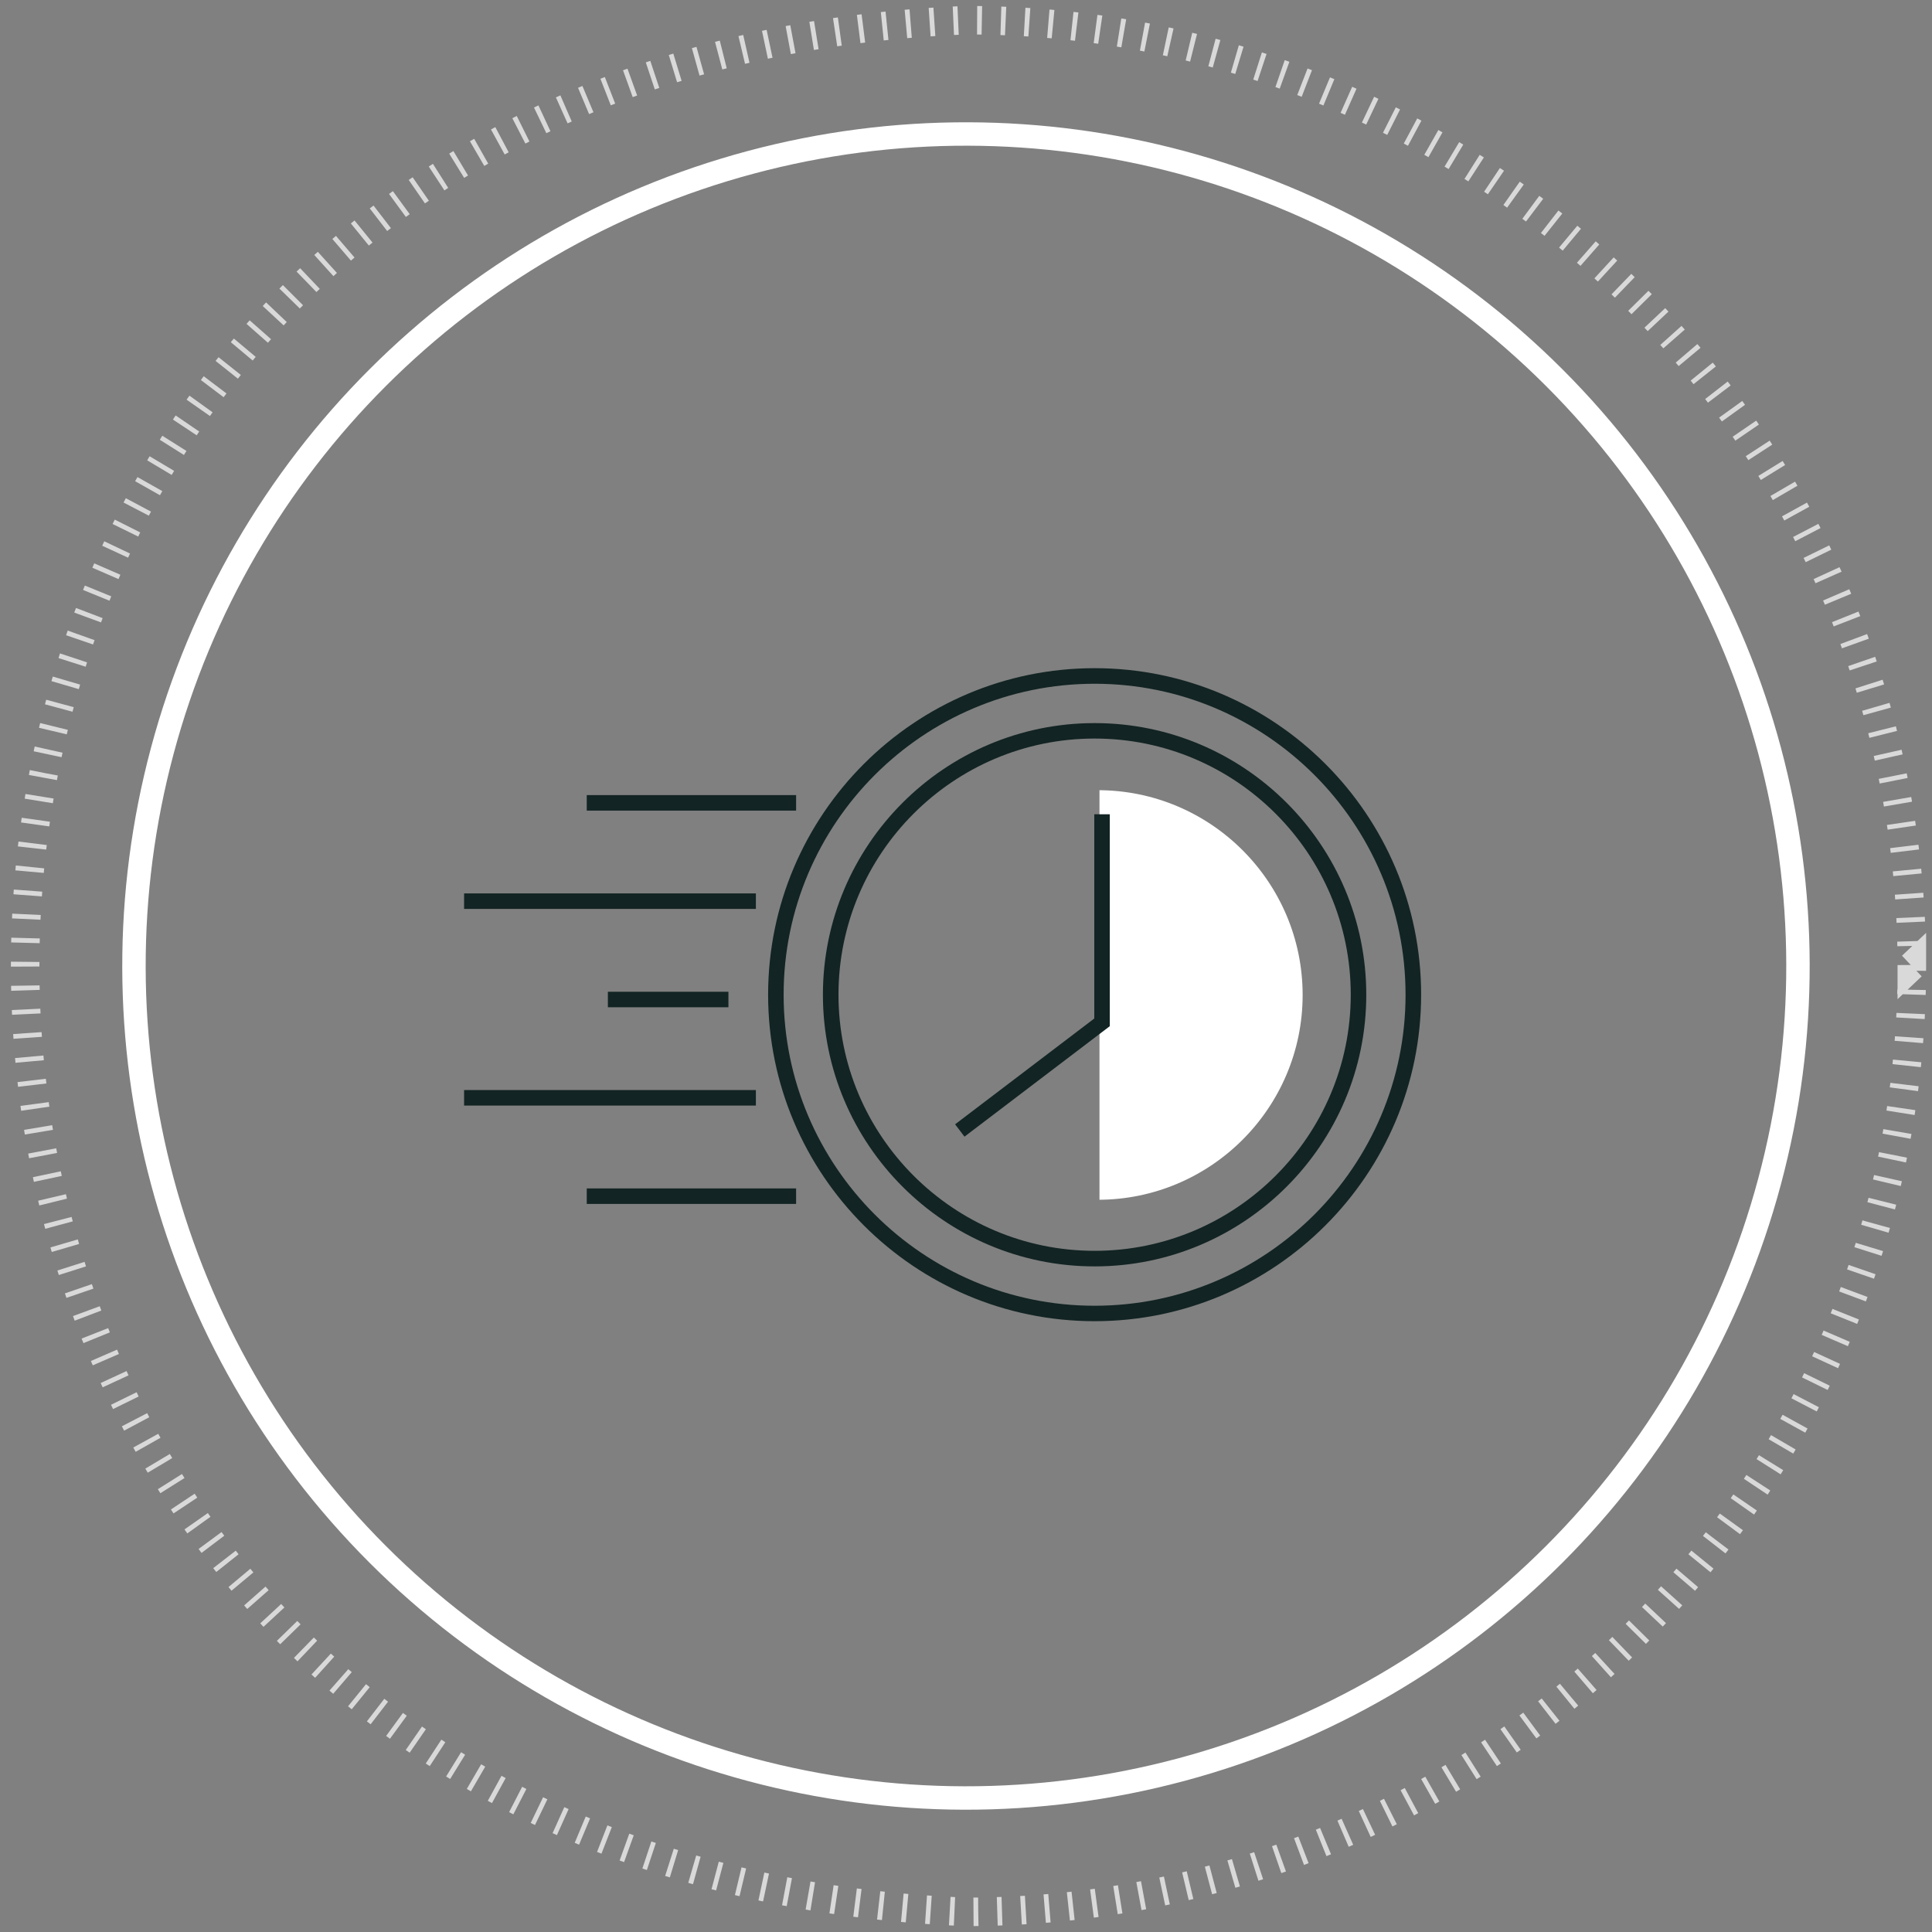 <?xml version="1.0" encoding="UTF-8"?><svg id="a" xmlns="http://www.w3.org/2000/svg" xmlns:xlink="http://www.w3.org/1999/xlink" viewBox="0 0 330 330"><rect x="0" y="0" width="330" height="330" fill="#808080" stroke="none"/><defs><style>.c,.d,.e{fill:none;}.f{fill:#fff;}.g{fill:#122423;}.d{stroke-width:4px;}.d,.e{stroke:#fff;stroke-miterlimit:10;}.h{opacity:.7;}.i{clip-path:url(#b);}.e{stroke-dasharray:0 0 .81 3.25;stroke-width:4.87px;}</style><clipPath id="b"><rect class="c" x="187.8" y="131.57" width="38.55" height="77.67"/></clipPath></defs><g><g class="h"><path class="e" d="M326.56,165c0,89.23-72.33,161.56-161.56,161.56-214.3-8.51-214.24-314.63,0-323.11,89.22,0,161.55,72.33,161.55,161.56h0Z"/></g><circle class="d" cx="165" cy="165" r="142.11" transform="translate(-68.35 165) rotate(-45)"/></g><g><g><g class="i"><path class="f" d="M187.52,204.93c-19.29,0-34.98-15.69-34.98-34.98s15.69-34.98,34.98-34.98,34.98,15.69,34.98,34.98-15.69,34.98-34.98,34.98h0Z"/></g><path class="g" d="M186.97,225.67c-30.75,0-55.77-25.02-55.77-55.77s25.02-55.77,55.77-55.77,55.77,25.02,55.77,55.77-25.02,55.77-55.77,55.77Zm0-108.88c-29.29,0-53.12,23.83-53.12,53.12s23.83,53.12,53.12,53.12,53.11-23.83,53.11-53.12-23.83-53.12-53.11-53.12Z"/><polygon class="g" points="164.74 194.15 163.14 192.04 186.91 173.97 186.91 139.08 189.56 139.08 189.56 175.28 164.74 194.15"/><path class="g" d="M186.97,216.31c-25.59,0-46.41-20.82-46.41-46.4s20.82-46.4,46.41-46.4,46.4,20.82,46.4,46.4-20.82,46.4-46.4,46.4Zm0-90.16c-24.13,0-43.75,19.63-43.75,43.75s19.63,43.75,43.75,43.75,43.75-19.63,43.75-43.75-19.63-43.75-43.75-43.75Z"/></g><rect class="g" x="100.22" y="135.81" width="35.76" height="2.65"/><rect class="g" x="100.22" y="202.99" width="35.76" height="2.65"/><rect class="g" x="79.27" y="152.6" width="49.84" height="2.65"/><rect class="g" x="79.27" y="186.19" width="49.84" height="2.65"/><rect class="g" x="103.83" y="169.4" width="20.59" height="2.65"/></g></svg>